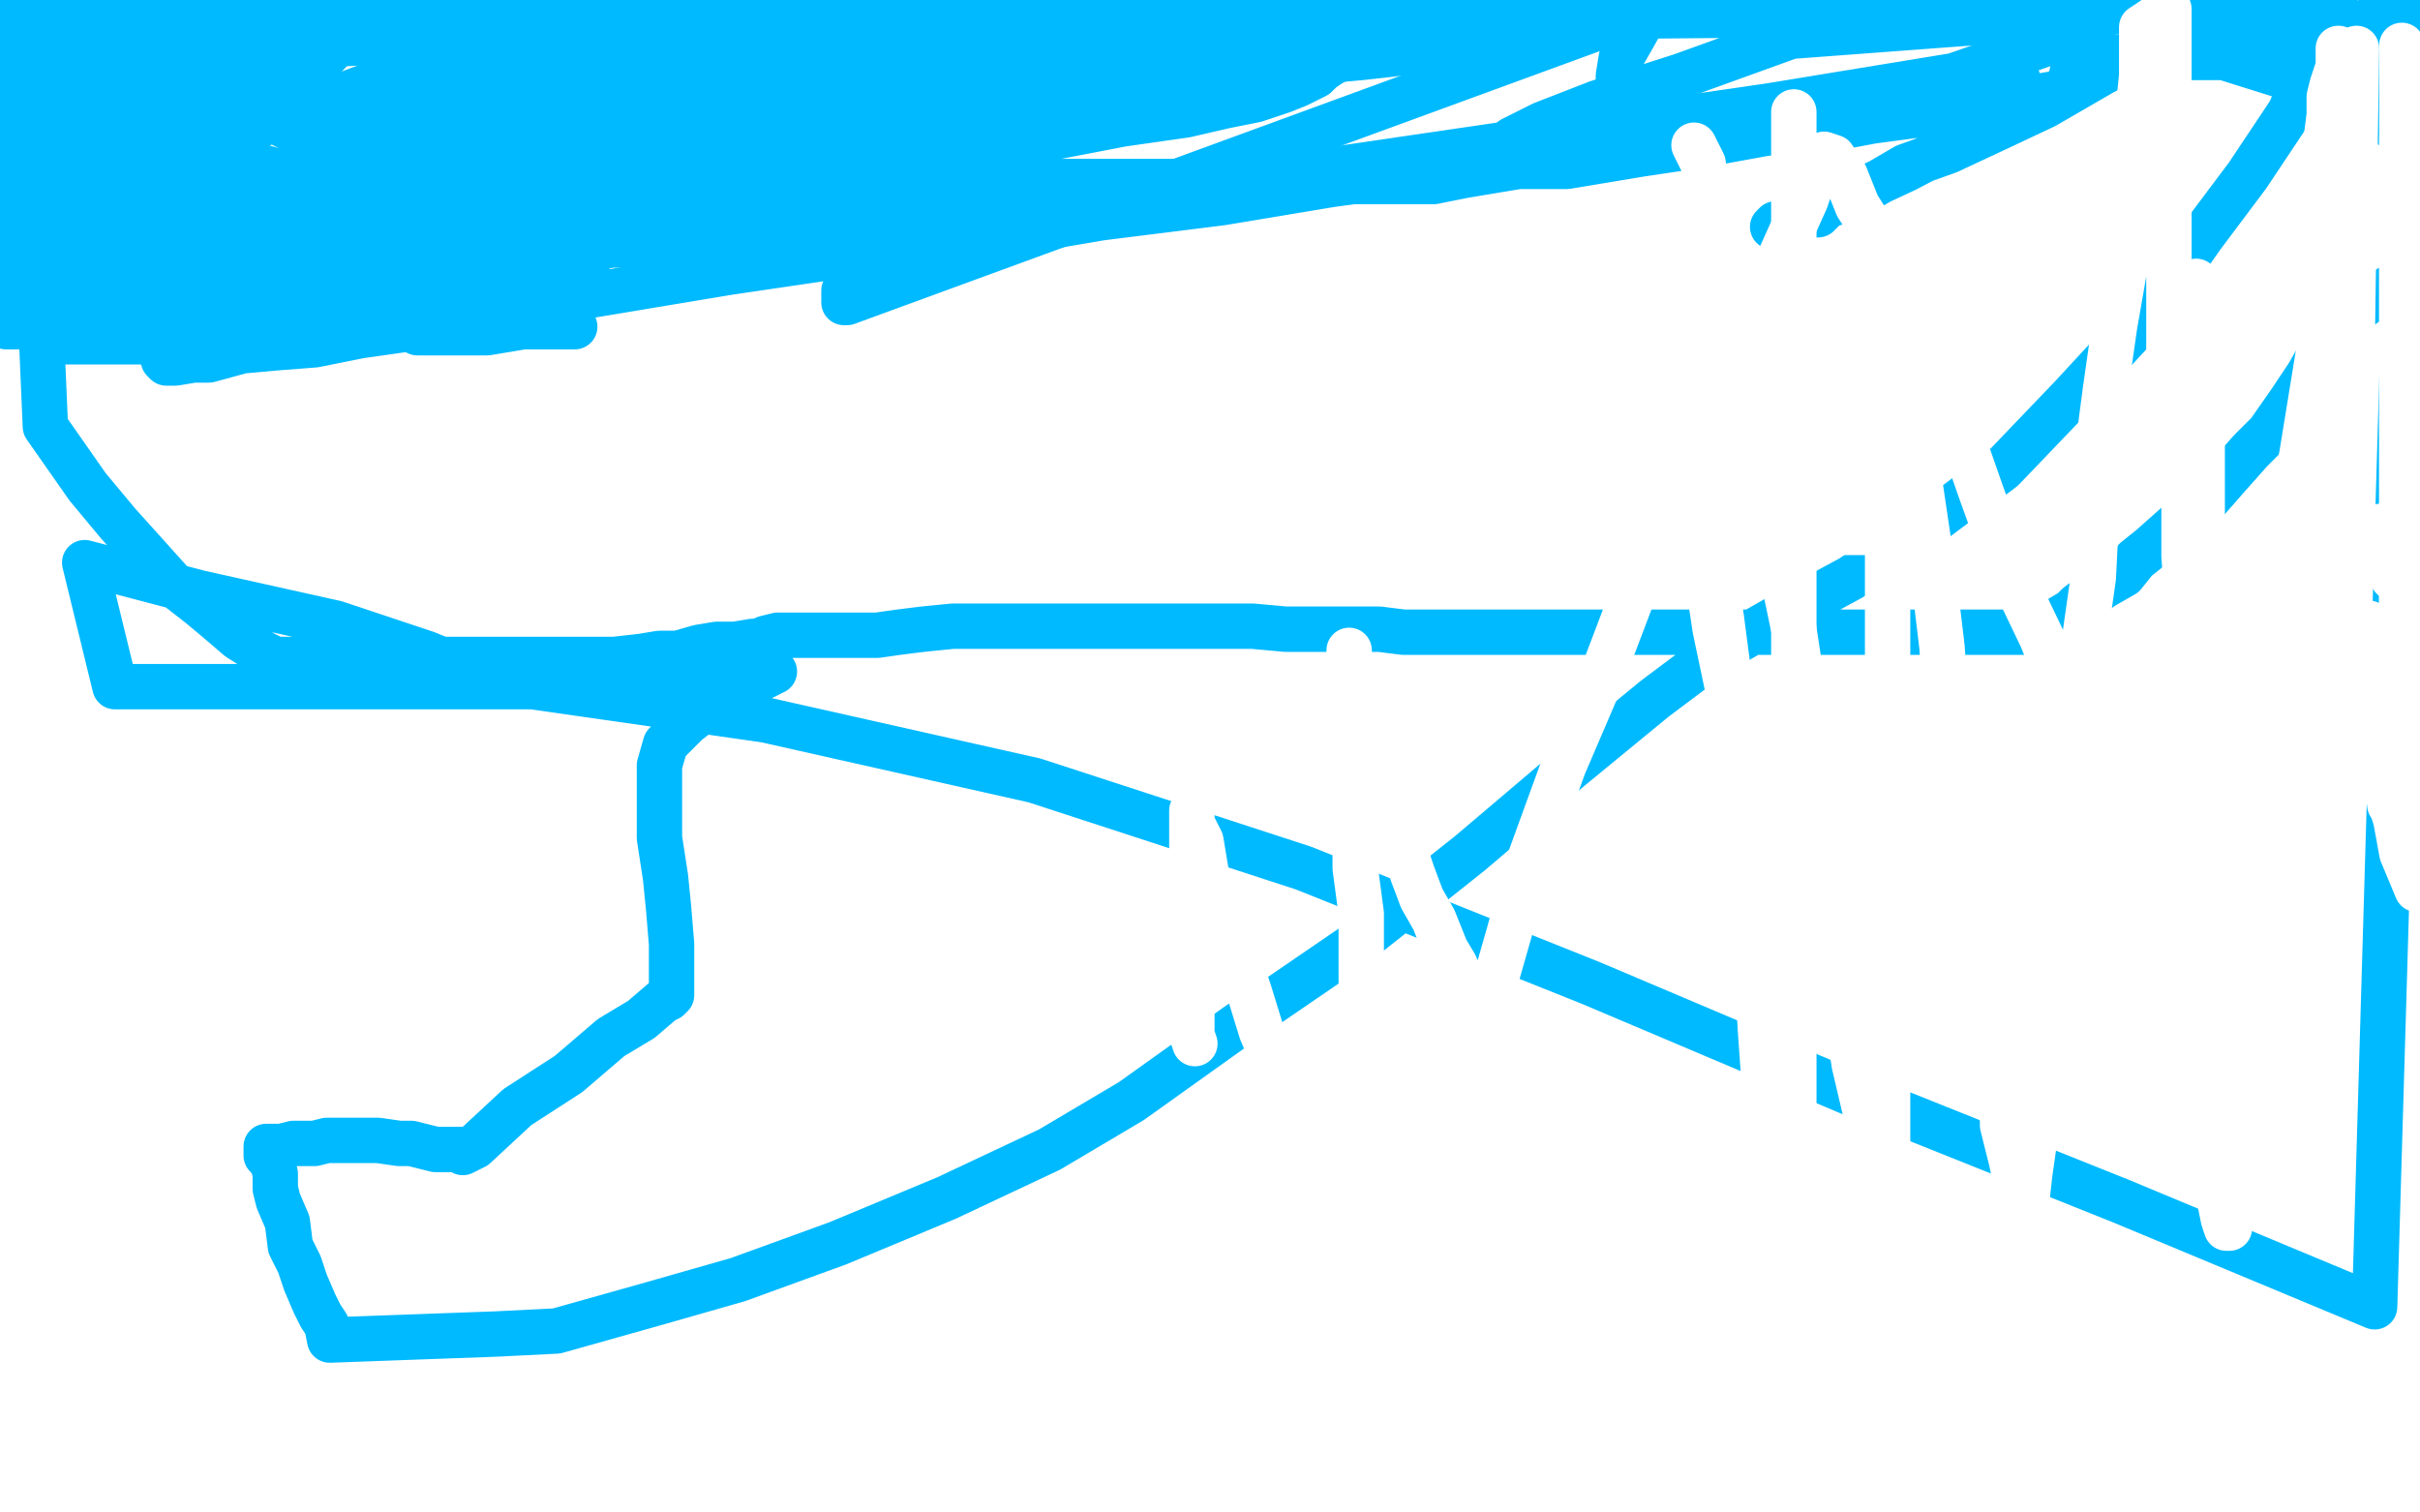 <?xml version="1.0" standalone="no"?>
<!DOCTYPE svg PUBLIC "-//W3C//DTD SVG 1.1//EN"
"http://www.w3.org/Graphics/SVG/1.1/DTD/svg11.dtd">

<svg width="800" height="500" version="1.1" xmlns="http://www.w3.org/2000/svg" xmlns:xlink="http://www.w3.org/1999/xlink" style="stroke-antialiasing: false"><desc>This SVG has been created on https://colorillo.com/</desc><rect x='0' y='0' width='800' height='500' style='fill: rgb(255,255,255); stroke-width:0' /><polyline points="275,79 273,79 273,79 270,77 270,77 266,75 266,75 263,75 263,75 258,73 258,73 256,72 256,72 253,71 253,71 251,71 251,71 250,71 248,71 246,71 243,71 241,71 240,71 239,71 238,71 237,71 234,71 231,71 227,71 223,71 217,72 212,73 207,73 201,74 195,75 188,77 185,77" style="fill: none; stroke: #00baff; stroke-width: 15; stroke-linejoin: round; stroke-linecap: round; stroke-antialiasing: false; stroke-antialias: 0; opacity: 1.0"/>
<polyline points="1,83 1,84 1,84 5,83 13,80 24,78 38,73 55,68 75,65 100,58 124,52 150,47 176,44 198,38 218,35 236,33 252,30 268,27 277,26 285,24 292,21 297,20 299,17 300,17 301,17 303,16 305,15 307,15 308,15 309,15 310,15 311,15 312,15 313,15 314,15 316,15 317,15 320,15 323,15 325,15 329,17 333,18 336,18 340,18 344,18 354,18 363,18 372,18 386,16 396,15 406,14 414,12 420,10 421,10 413,13 404,17 384,24 356,32 322,38 274,50 215,60 157,68 93,81 26,93 10,97 16,96 19,94 20,94 17,94 15,95 12,95 10,97 11,97 27,94 60,91 110,87 173,81 232,81 301,75 372,66 441,56 516,45 585,35 646,25 692,9" style="fill: none; stroke: #00baff; stroke-width: 15; stroke-linejoin: round; stroke-linecap: round; stroke-antialiasing: false; stroke-antialias: 0; opacity: 1.0"/>
<polyline points="537,47 536,47 536,47 535,45 535,45 535,44 535,44 535,39 535,39 535,35 535,35 535,28 535,28 535,25 535,25 536,19 536,19 540,12 540,12 545,3 545,3 280,100 279,100 279,99 279,97 279,96 280,96 280,94 281,93 282,92 284,91 285,91 285,90 287,89 290,86 292,83 294,81 297,78 302,74 303,73 308,70 313,65 317,62 321,60 326,56 328,55 330,52 333,51 339,48 342,46 346,44 347,43 349,42 353,40 354,39 355,39 359,38 361,38 364,36 367,35 373,34 375,34 382,31 385,30 391,29 397,26 402,25 409,24 418,22 422,22 426,21 430,20 433,20 435,20 436,20 441,20 449,18 454,18 455,17 459,17 461,17 462,17" style="fill: none; stroke: #00baff; stroke-width: 15; stroke-linejoin: round; stroke-linecap: round; stroke-antialiasing: false; stroke-antialias: 0; opacity: 1.0"/>
<polyline points="190,108 173,108 173,108 161,110 151,110 143,110 138,110 138,109 143,106 147,104 156,100 164,95 173,92 184,88 198,82 217,76 236,72 250,68" style="fill: none; stroke: #00baff; stroke-width: 15; stroke-linejoin: round; stroke-linecap: round; stroke-antialiasing: false; stroke-antialias: 0; opacity: 1.0"/>
<polyline points="222,54 220,54 220,54 217,54 217,54 214,54 214,54 208,54 208,54 200,54 200,54 189,54 189,54 179,54 179,54 166,54 166,54 155,54 155,54 144,54 144,54 138,54 138,54 130,54 130,54 123,54 123,54 118,54 114,55 115,55 122,54 135,51 154,45 180,42 209,37 254,28 291,23 339,15 383,10 2,49 5,49 7,49 9,51 11,51 12,51 14,51 18,51 26,51 36,51 42,51 51,51 61,50 66,50 75,45 80,43 84,42 85,42 86,41 88,40 88,38 87,36 86,36 85,36 83,36 81,35 79,34 78,34 77,33 76,33 75,33 74,33 73,33 72,31 69,31 68,30 66,30 65,29 63,29 62,28 59,28 57,27 55,26 52,25 51,24" style="fill: none; stroke: #00baff; stroke-width: 15; stroke-linejoin: round; stroke-linecap: round; stroke-antialiasing: false; stroke-antialias: 0; opacity: 1.0"/>
<polyline points="50,23 50,22 50,22 50,21 50,21 50,17 50,17 52,11 52,11 59,5 59,5 66,0 66,0 126,1 118,9 112,14 107,19 104,22 100,24 99,26 97,28 94,29 92,31 90,33 87,36 86,37 84,39 82,40 81,41 80,41 80,42 84,40 91,37 96,36 105,34 112,32 120,29 128,27 139,23 150,20 164,17 175,14 188,11 199,10 208,9 215,7 220,6 223,6 224,5 223,5 219,5 213,6 207,8 198,12 186,14 170,19 158,21 142,26 130,29 119,30 112,32 105,35 104,35 102,36 103,36 104,36 107,36 109,36 111,35 113,35 114,35 114,34 113,34 111,33 110,33 103,33 94,33 79,34 62,37 34,39 2,46 1,47 6,45 14,44 21,43 26,43 29,42 30,42 32,41 35,40 41,38 48,36 55,34 62,33 70,31 77,30 83,28 91,26 97,24 100,23 101,23 100,21 96,20 90,17 86,16 84,16 83,15 82,15 81,15 80,14 78,13 77,13 76,13 74,13 73,13 75,13 78,13 82,13 86,13 92,13 98,13 103,13 110,12 117,10 121,9 125,8 126,7 122,7 112,7 102,7 91,7 78,7 62,7 40,7 10,7 9,22 18,22 29,22 40,22 47,22 50,21 52,19 53,19 53,18 50,17 47,17 46,16 45,15 44,15 43,15 41,14 39,14 38,13 37,13 35,12 34,12 34,11 33,12 34,14 36,17 38,21 38,25 39,30 41,35 42,41 43,48 43,51 44,56 44,57 45,60 45,61 41,61 39,58 37,55 34,50 33,47 32,44 31,42 30,39 29,37 29,35 29,34 29,35 29,40 30,46 32,53 32,58 33,64 35,72 36,79 36,87 37,94 37,100 37,104 37,108 37,109 37,110 36,110 33,107 30,102 28,98 26,93 24,88 22,84 19,78 17,73 16,69 15,66 14,61 13,60 13,58 13,57 11,55 11,57 11,58 11,60 11,62 12,63 12,64 12,65 12,66 12,62 12,54 10,44 8,32 7,20 4,8 6,2 8,8 9,11 9,14 9,17 10,20 10,21 10,23 10,24 10,22 10,20 9,18 8,15 7,12 7,10 7,7 5,4 5,6 5,10 5,15 4,20 4,27 4,32 4,38 4,42 4,47 4,50 4,53 5,58 5,59 6,62 6,63 6,65 6,66 6,68 6,69 6,72 8,74 8,79 9,83 9,87 9,88 9,91 10,92 10,93 10,94 11,95 11,96 11,97 11,98 11,99 11,100 11,101 11,103 11,104 12,103 18,101 25,98 34,95 43,92 55,88 73,84 94,78 124,72 164,61 210,47 253,36 302,23 351,7 688,4 688,8 687,11 687,17 686,20 685,24 685,26 684,27 684,28 683,30 681,31 679,31 673,32 667,32 657,36 649,36 634,38 619,40 603,43 584,44 562,48 542,51 518,55 502,55 484,58 474,60 470,60 469,60 465,60 455,60 441,60 419,60 386,60 340,60 294,60 245,60 196,60 158,60 139,60 130,60 128,60 131,59 135,59 138,57 139,57 141,56 145,56 148,55 157,52 164,50 172,50 179,48 189,47 199,46 208,44 218,42 225,41 232,41 236,41 239,41 242,41 240,41 234,41 225,41 217,41 204,41 191,41 177,41 164,41 155,41 149,41 144,41 143,40 143,39 144,34 163,22 207,2 350,8 342,18 338,27 334,35 332,43 329,49 328,53 328,57 328,60 327,63 327,65 327,66 326,66 325,66 324,66 323,66 319,66 313,66 303,66 291,66 275,66 258,66 242,66 220,66 203,66 189,66 173,66 166,66 158,66 154,66 155,66 158,64 160,64 163,60 165,60 168,58 171,56 172,55 173,54 173,52 169,52 163,50 154,50 147,48 142,48 137,47 134,45 133,44 136,41 143,38 153,33 165,29 179,24 206,18 236,8 273,1 411,6 398,15 380,21 358,29 339,34 320,40 305,41 292,42 284,43 276,43 275,43 273,43 273,44 273,45 274,45 275,45 278,45 281,45 283,45 285,45 286,45 288,45 291,45 292,44 294,44 296,44 293,44 276,45 253,48 226,53 201,56 175,57 157,61 141,63 131,66 128,66 127,66 128,66 132,66 138,65 145,65 150,64 157,62 165,60 170,60 173,59 176,57 184,55 200,50 224,44 254,35 292,25 341,9 515,3 514,4 512,6 511,7 510,7 507,9 504,10 502,10 499,10 496,11 491,12 488,13 484,14 480,15 474,17 467,17 459,18 450,19 439,20 429,23 417,25 408,26 398,28 394,28 387,29 385,30 383,30 384,30 386,30 388,30 390,30 393,30 396,30 397,30 395,29 392,29 383,30 376,32 366,35 359,36 354,39 353,39 352,40 351,41 351,42 351,43 351,44 350,44 348,44 346,44 342,44 334,46 323,49 312,51 299,52 282,56 262,57 241,60 218,64 197,67 182,69 172,70 166,71 161,72 157,72 155,74 154,74 156,74 161,74 168,74 177,73 188,72 199,71 210,69 222,68 234,67 246,63 258,62 267,61 278,60 289,58 298,57 311,52 320,50 330,47 337,45 339,45 343,43 345,43 343,43 338,43 335,43 334,43 332,43 331,43 328,43 327,43 320,43 312,43 301,43 288,43 276,45 264,47 250,49 237,50 222,54 212,55 203,56 196,56 194,56 195,56 204,53 211,51 220,49 234,47 251,43 271,40 293,36 313,33 338,26 365,18 392,11 410,9 429,2 416,4 388,12 368,14 334,20 303,23 269,28 240,33 211,38 192,38 169,40 155,43 148,44 141,44 139,44 138,44 137,44 136,44 135,43 134,42 133,42 133,41 135,38 141,35 149,34 160,31 172,26 194,20 212,16 245,7 76,0 56,2 40,6 26,8 19,11 12,13 6,17 3,18 2,18 2,19 1,20 0,21 0,22 0,23 0,25 0,26 1,27 3,29 4,30 6,31 8,34 10,34 14,37 19,39 23,40 29,42 39,44 47,47 55,49 62,50 68,52 74,54 81,55 86,55 93,57 97,57 100,58 103,58 105,58 107,58 109,58 110,58 111,58 111,59 112,59 114,59 117,59 121,59 128,59 136,59 145,59 157,59 166,59 176,59 188,59 194,59 198,59 201,59 202,59 201,59 200,59 199,59 196,59 194,58 191,57 188,56 185,56 180,54 168,51 148,45 119,40 69,34 18,24 187,2 185,4 185,6 183,7 179,7 170,8 160,9 148,11 136,13 122,14 103,15 87,15 71,17 62,17 58,17 57,18 58,18 59,18 60,19 61,20 62,21 62,23 62,24 62,26 65,29 73,33 79,36 89,39 99,44 109,49 116,53 122,57 123,59 124,59 120,59 113,60 107,60 101,62 93,63 83,64 73,65 65,67 57,68 56,68 55,70 58,71 62,72 65,72 71,74 72,75 73,75 73,76 73,77 71,78 65,80 62,83 59,83 56,85 55,86 56,86 67,86 76,85 84,84 89,81 91,80 89,80 87,80 83,78 81,78 80,78 78,78 72,78 63,78 52,78 40,80 28,80 18,80 13,80 12,80 12,82 14,82 14,80 14,76 14,72 14,67 14,61 15,53 16,46 17,37 19,30 19,23 20,16 21,12 22,7 23,7 24,7 25,7 27,7 29,8 30,9 33,12 35,14 36,15 38,19 39,20 40,22 42,24 42,25 43,26 43,27 43,29 44,30 44,31 44,33 44,36 44,37 44,40 44,42 44,44 45,46 45,47 45,49 46,50 46,51 46,53 46,54 46,55 46,57 46,60 46,64 46,67 46,70 46,74 46,77 46,80 46,82 46,85 46,86 46,87 45,87 44,87 42,87 41,86 40,84 39,82 38,81 38,80 38,83 37,88 37,91 37,93 37,94 37,95 37,96 37,94 37,90 37,82 37,74 35,67 34,59 33,53 32,50 30,47 30,44 30,41 30,40 30,41 30,43 31,46 32,50 32,55 33,55 34,58 34,60 34,61 33,61 31,61 30,60 28,58 27,57 26,55 25,54 24,52 23,52 22,54 22,59 20,65 19,70 19,73 19,76 19,78 18,78 18,76 18,75 18,73 18,72 18,71 18,69 19,64 22,61 26,56 31,49 38,40 42,36 50,30 56,25 65,20 70,19 75,18 76,16 78,16 79,16 83,16 92,21 101,26 109,31 118,37 126,40 135,44 139,45 141,46 141,47 135,50 130,54 125,57 118,62 114,65 112,68 110,70 110,71 108,72 108,73 107,74 107,75 105,76 104,77 102,78 101,78 99,78 98,78 96,78 95,78 90,78 82,76 71,76 58,75 41,72 23,70 8,70 19,70 65,70 106,70 146,70 184,70 222,70 247,70 269,70 283,70 291,70 293,70 292,70 287,69 280,69 274,68 267,67 257,65 249,65 238,64 226,63 214,63 204,61 197,61 195,61 194,60 192,60 188,60 180,60 172,60 162,60 152,60 135,60 119,60 106,60 88,60 76,60 69,60 66,60 65,60 64,60 63,60 62,60 61,60 60,60 58,60 57,60 57,59 56,59 55,59 54,59 53,59 54,60 58,60 62,60 70,61 80,62 90,62 101,62 114,62 130,62 150,62 174,62 207,62 243,61 282,54 316,49 345,46 371,41 392,38 405,35 415,33 424,30 429,28 435,25 435,24 436,24 437,23 440,21 444,19 451,15 458,12 467,6 478,0 345,0 298,5 245,15 186,23 139,31 91,38 51,50 24,56 10,59 2,62 1,63 1,65 1,66 3,68 4,71 6,73 7,75 7,77 7,79 7,80 9,81 9,82 12,82 17,82 25,82 35,82 50,82 66,82 85,82 105,82 126,82 146,82 162,82 174,82 185,82 191,82 193,82 194,83 194,85 194,86 194,89 192,91 192,92 189,94 188,95 187,97 186,98 185,99 182,100 179,101 176,101 174,101 170,103 166,104 160,106 149,108 133,109 119,111 104,114 91,115 80,116 69,119 64,119 58,120 57,120 56,120 55,120 54,119 54,118 54,116 54,114 53,113 52,112 51,111 50,110 49,110 49,109 48,109 46,108 45,108 43,108 42,108 41,108 40,108 39,108 37,108 35,108 31,108 27,108 19,108 12,108 3,108 2,108 9,108 19,108 30,108 43,108 57,108 69,108 83,108 94,108 103,108 110,108 114,108 117,108 120,108 121,107 121,106 121,103 129,98 139,94 155,88 175,79 194,73 216,68 240,60 253,58 262,56 269,54 270,53 264,53 256,55 248,56 236,58 221,60 198,63 168,70 127,73 82,81 34,89 4,100 11,99 24,97 39,94 63,90 94,87 138,81 183,76 223,68 257,63 275,61 289,60 294,58 295,57 292,57 288,57 282,58 277,59 267,60 256,62 244,63 230,68 214,71 191,76 165,79 135,87 106,94 82,100 58,102 39,108 25,113 20,113 18,113 23,113 35,113 52,113 68,113 97,108 128,106 162,101 193,98 241,90 275,85 317,80 364,72 404,67 440,61 477,56 512,49 540,46 566,41 595,38 621,34 645,29 658,27 665,26 667,26 664,26 656,27 648,28 638,31 628,32 616,33 603,37 586,38 563,41 542,45 524,48 512,50 500,52 492,53 490,53 493,52 500,46 510,41 528,34 556,25 592,12 739,1 726,5" style="fill: none; stroke: #00baff; stroke-width: 15; stroke-linejoin: round; stroke-linecap: round; stroke-antialiasing: false; stroke-antialias: 0; opacity: 1.0"/>
<polyline points="717,10 712,13 710,14 708,16 700,20 687,27 669,37 651,45 630,56 615,63 600,70 592,73 587,74 586,75 590,75 595,73 598,71 599,71 601,71 601,70 602,70 602,69 603,69 603,68 604,68 607,67 611,65 618,62 630,55 644,50 659,43 676,35 695,24 716,13 799,39 797,40 795,43 794,43 792,43 791,42 791,40 790,38 790,37 789,36 789,35 787,34 787,33 787,32 785,30 785,27 784,26 783,24 783,23 782,21 781,21 778,20 777,19 775,19 772,19 766,19 756,19 745,19 734,19 724,19 714,19 709,19 705,19 700,19 698,20 697,21 702,20 708,18 718,14 727,10 738,5 799,11 798,9 796,6 794,2 787,1 787,3 785,7 785,9 785,10 784,12 784,13 784,14 784,15 785,15 785,16 787,16 787,15 788,13 789,10 789,9 789,8 790,7 791,7 792,11 793,17 796,22 798,26 797,33 796,32 794,30 792,29 789,28 784,20 779,13 773,4 766,2 766,12 763,23 757,37 743,58 728,78 709,105 685,131 662,155 634,176 612,191 588,204 567,216 547,231 519,254 486,282 447,313 409,339 374,364 347,380 313,396 277,411 244,423 216,431 184,440 164,441 109,443 108,438 106,435 104,431 101,424 99,418 96,412 95,404 92,397 91,393 91,388 90,384 88,382 88,381 88,380 88,379 89,379 93,379 97,378 104,378 108,377 110,377 114,377 116,377 117,377 120,377 121,377 125,377 132,378 136,378 144,380 152,380 153,380 153,381 157,379 171,366 188,355 202,343 212,337 219,331 221,330 222,329 222,327 222,323 222,318 222,312 221,300 220,290 218,277 218,269 218,260 218,253 220,246 227,239 236,232 246,227 256,222 250,223 241,223 231,226 219,226 210,226 199,226 187,226 174,226 158,223 141,216 111,206 66,196 28,186 38,227 106,227 176,227 253,238 342,258 431,287 526,325 611,361 701,397 785,432 795,92 787,97 781,101 776,105 773,110 767,117 763,124 757,133 750,143 744,149 736,158 729,166 720,173 711,181 706,185 702,190 695,194 691,197 687,200 685,202 680,205 677,206 674,207 672,207 672,208 671,208 670,209 669,209 667,209 666,209 663,209 661,209 659,209 657,209 656,209 652,209 649,209 644,209 640,209 634,209 626,209 617,209 610,209 600,209 589,209 580,209 569,209 562,209 554,209 548,209 540,209 532,209 523,209 515,209 509,209 503,209 499,209 496,209 492,209 490,209 489,209 487,209 486,209 485,209 484,209 483,209 482,209 481,209 479,209 476,209 473,209 469,209 464,209 456,208 446,208 437,208 425,208 414,207 405,207 394,207 384,207 373,207 364,207 353,207 344,207 332,207 321,207 315,207 305,208 297,209 290,210 285,210 278,210 274,210 271,210 269,210 265,210 262,210 260,210 257,210 253,211 251,212 249,212 243,213 237,213 231,214 224,216 218,216 212,217 203,218 196,218 188,218 181,218 174,218 172,218 166,218 161,218 155,218 146,218 139,218 130,218 125,218 118,218 112,218 107,218 102,218 99,218 96,218 91,218 87,216 79,211 72,205 66,200 57,193 48,183 39,173 29,161 15,141 9,2 12,8 14,15 15,22 17,28 18,36 18,43 18,48 18,52 18,59 18,63 18,65 18,68 18,71 18,72 18,74 18,75 18,77 18,78 18,79 17,80 16,81 15,81 14,82 13,82 12,83 11,84 9,84 8,85 7,87 6,87 5,88 4,89 3,90 1,91" style="fill: none; stroke: #00baff; stroke-width: 15; stroke-linejoin: round; stroke-linecap: round; stroke-antialiasing: false; stroke-antialias: 0; opacity: 1.0"/>
<polyline points="736,274 735,272 735,272 734,268 734,268 734,259 734,259 732,247 732,247 729,232 729,232 728,220 728,220 728,203 728,191 728,180 728,168 728,158 728,149 728,141 728,133 728,125 727,119 727,111 726,104 726,99 726,96 726,94 726,93 726,96 726,102 726,110 726,116 726,126 726,134 726,141 726,150 726,159 726,169 726,178 726,188 726,198 726,206 726,213 726,218 726,221 726,222 725,217 724,208 723,197 722,184 722,166 717,139 717,112 717,82 717,52 717,28 717,3 708,9 708,25 706,45 706,62 703,85 699,108 696,129 693,152 693,171 692,191 689,212 689,231 687,249 685,269 684,286 683,300 681,317 679,332 677,347 675,362 673,374 671,388 670,397 668,404 668,407 668,408 668,403 667,394 665,384 662,372 662,359 659,344 656,323 651,294 648,271 644,245 642,214 639,189 635,162 632,142 630,130 627,119 626,111 624,105 624,104 624,108 624,117 624,130 624,146 624,168 624,193 624,226 624,255 624,288 624,315 624,340 624,362 624,376 624,387 624,392 624,395 624,392 622,382 617,369 613,352 611,339 610,322 606,298 603,278 599,257 597,234 593,208 588,184 584,160 581,137 577,119 574,101 569,84 566,72 564,61 563,54 561,50 560,48" style="fill: none; stroke: #ffffff; stroke-width: 15; stroke-linejoin: round; stroke-linecap: round; stroke-antialiasing: false; stroke-antialias: 0; opacity: 1.0"/>
<polyline points="567,121 567,146 567,146 567,170 567,170 568,193 568,193 570,218 570,218 573,244 573,244 576,267 576,267 577,284 577,284 581,305 581,324 582,341 583,355 586,364 587,374 588,381 588,383 588,378 588,369 588,359 586,346 585,333 584,318 582,299 578,276 575,250 572,227 569,204 565,180 562,154 560,137 557,124 556,107 554,96 552,88 552,86 552,84 552,87 552,96 553,107 554,118 556,129 558,142 559,155 563,171 564,188 567,208 571,227 574,247 577,271 579,291 583,312 586,333 587,347 591,363 592,372 592,379 593,381 593,370 593,352 593,330 593,298 593,257 593,222 593,178 593,132 593,86 593,37" style="fill: none; stroke: #ffffff; stroke-width: 15; stroke-linejoin: round; stroke-linecap: round; stroke-antialiasing: false; stroke-antialias: 0; opacity: 1.0"/>
<polyline points="395,345 394,342 394,342 394,340 394,340 394,339 394,333 394,326 394,317 394,306 394,296 394,285 394,279 394,273 394,269 394,268 394,272 397,278 398,284 399,290 402,297 406,306 409,316 413,328 417,341 423,355 429,370 434,382 440,396 443,405 446,414 449,423 453,430 454,432 454,433 454,424 453,412 452,397 450,381 450,361 450,347 450,332 450,316 450,302 448,287 448,273 446,260 446,248 446,238 446,228 446,223 446,219 446,216 446,215 446,219 446,225 448,233 450,243 453,250 455,261 459,270 464,280 467,289 470,297 474,304 478,314 481,319 484,326 486,329 488,334 489,335 489,336 490,337 492,332 495,322 499,308 505,286 517,253 529,225 540,196 555,163 566,135 580,106 588,86 597,66 600,57 602,53 603,51 606,52 610,58 614,68 621,79 625,90 631,102 639,121 648,143 655,163 664,188 675,211 681,226 689,241 693,251 696,260 699,267 700,268 701,270 701,269 702,269 704,272 705,278 706,287 709,294 710,302 714,313 718,326 719,334 723,350 726,363 728,376 731,387 734,398 735,403 736,406 737,406 737,405 737,396 737,378 737,353 737,321 744,278 750,236 753,195 761,150 768,107 771,74 776,40 779,16 776,222 776,221 777,221 779,223 780,227 782,231 782,234 783,237 784,243 785,250 788,258 792,271 794,282 799,294" style="fill: none; stroke: #ffffff; stroke-width: 15; stroke-linejoin: round; stroke-linecap: round; stroke-antialiasing: false; stroke-antialias: 0; opacity: 1.0"/>
<polyline points="790,266 789,255 789,255 788,247 788,247 784,236 784,236 784,226 784,226 783,218 783,218 780,210 780,210 777,202 777,202 774,193 774,193 772,185 771,177 768,171 767,166 766,161 764,156 764,154 763,153 762,152" style="fill: none; stroke: #ffffff; stroke-width: 15; stroke-linejoin: round; stroke-linecap: round; stroke-antialiasing: false; stroke-antialias: 0; opacity: 1.0"/>
<polyline points="782,216 782,219 782,219 782,220 782,220 783,220 783,220 783,215 783,206" style="fill: none; stroke: #ffffff; stroke-width: 15; stroke-linejoin: round; stroke-linecap: round; stroke-antialiasing: false; stroke-antialias: 0; opacity: 1.0"/>
<polyline points="794,46 794,47 794,47 794,48 794,48 794,49 794,49 794,50 794,50 794,52 794,52 794,54 794,54 794,56 794,56 794,58 794,58 794,61 794,61 794,63 794,63 794,66 794,66 794,70 794,72 794,76 794,80 794,83 794,86 794,90 794,96 794,104 794,112 794,118 794,125" style="fill: none; stroke: #ffffff; stroke-width: 15; stroke-linejoin: round; stroke-linecap: round; stroke-antialiasing: false; stroke-antialias: 0; opacity: 1.0"/>
<polyline points="794,237 794,236 794,236 794,231 794,231 794,227 794,227 794,223 794,223 794,220 794,220 794,219 794,219 794,218 794,218 794,216 794,216 794,215 794,215 794,214 794,214 794,213 794,213 794,212 794,212 794,211 794,211 794,208 794,206 794,202 794,199 794,196 794,192 794,186" style="fill: none; stroke: #ffffff; stroke-width: 15; stroke-linejoin: round; stroke-linecap: round; stroke-antialiasing: false; stroke-antialias: 0; opacity: 1.0"/>
<polyline points="794,110 794,112 794,112 794,114 794,114 794,117 794,117 794,121 794,121 794,125 794,125 794,130 794,130 794,138 794,138 794,145 794,145 794,156 794,156 794,166 794,166 794,179 794,179 794,193 794,193 794,205 794,205 794,219 794,232 794,243 794,252 794,262 794,267 794,271 794,275 794,276" style="fill: none; stroke: #ffffff; stroke-width: 15; stroke-linejoin: round; stroke-linecap: round; stroke-antialiasing: false; stroke-antialias: 0; opacity: 1.0"/>
<polyline points="794,15 794,17 794,17 794,22 794,22 794,32 794,32 794,41 794,41 794,51 794,51 794,63 794,63 794,77 794,77 794,91 794,91 794,104 794,104 794,119 794,119 794,133 794,133 794,148 794,148 794,164 794,164 794,175 794,183 794,191 794,195 794,199 794,201 794,202" style="fill: none; stroke: #ffffff; stroke-width: 15; stroke-linejoin: round; stroke-linecap: round; stroke-antialiasing: false; stroke-antialias: 0; opacity: 1.0"/>
<polyline points="791,191 790,186 790,186 789,184 789,184 789,183 789,183 788,181 788,181 788,180 788,180 787,178 787,178 787,177 787,177 787,176 787,176 787,175 787,174" style="fill: none; stroke: #ffffff; stroke-width: 15; stroke-linejoin: round; stroke-linecap: round; stroke-antialiasing: false; stroke-antialias: 0; opacity: 1.0"/>
<circle cx="794.5" cy="116.5" r="7" style="fill: #ffffff; stroke-antialiasing: false; stroke-antialias: 0; opacity: 1.0"/>
<polyline points="773,16 773,18 773,18 773,22 773,22 771,28 771,28 770,32 770,32 770,38 770,38 769,46 769,46 768,54 768,54 768,62 768,62 766,68 766,68 765,75 765,75 765,81 765,81 764,87 764,87 763,91 763,91 763,93 763,95" style="fill: none; stroke: #ffffff; stroke-width: 15; stroke-linejoin: round; stroke-linecap: round; stroke-antialiasing: false; stroke-antialias: 0; opacity: 1.0"/>
<polyline points="635,176 634,176 634,176 632,176 632,176 631,176 631,176 629,176 629,176 628,176 628,176 624,176 624,176 618,176 618,176 609,176 609,176 600,176 600,176 588,176 588,176 576,176 576,176 560,176 560,176 538,176 538,176 516,176 493,174 472,172 457,169 439,167 427,166 417,163 409,162 405,162 403,161 402,161 401,161 401,162 402,165 404,168 406,171 408,175 409,177 410,178 411,181 411,182 411,184 411,185 411,186 411,187 411,188 411,189 408,191" style="fill: none; stroke: #ffffff; stroke-width: 15; stroke-linejoin: round; stroke-linecap: round; stroke-antialiasing: false; stroke-antialias: 0; opacity: 1.0"/>
</svg>
